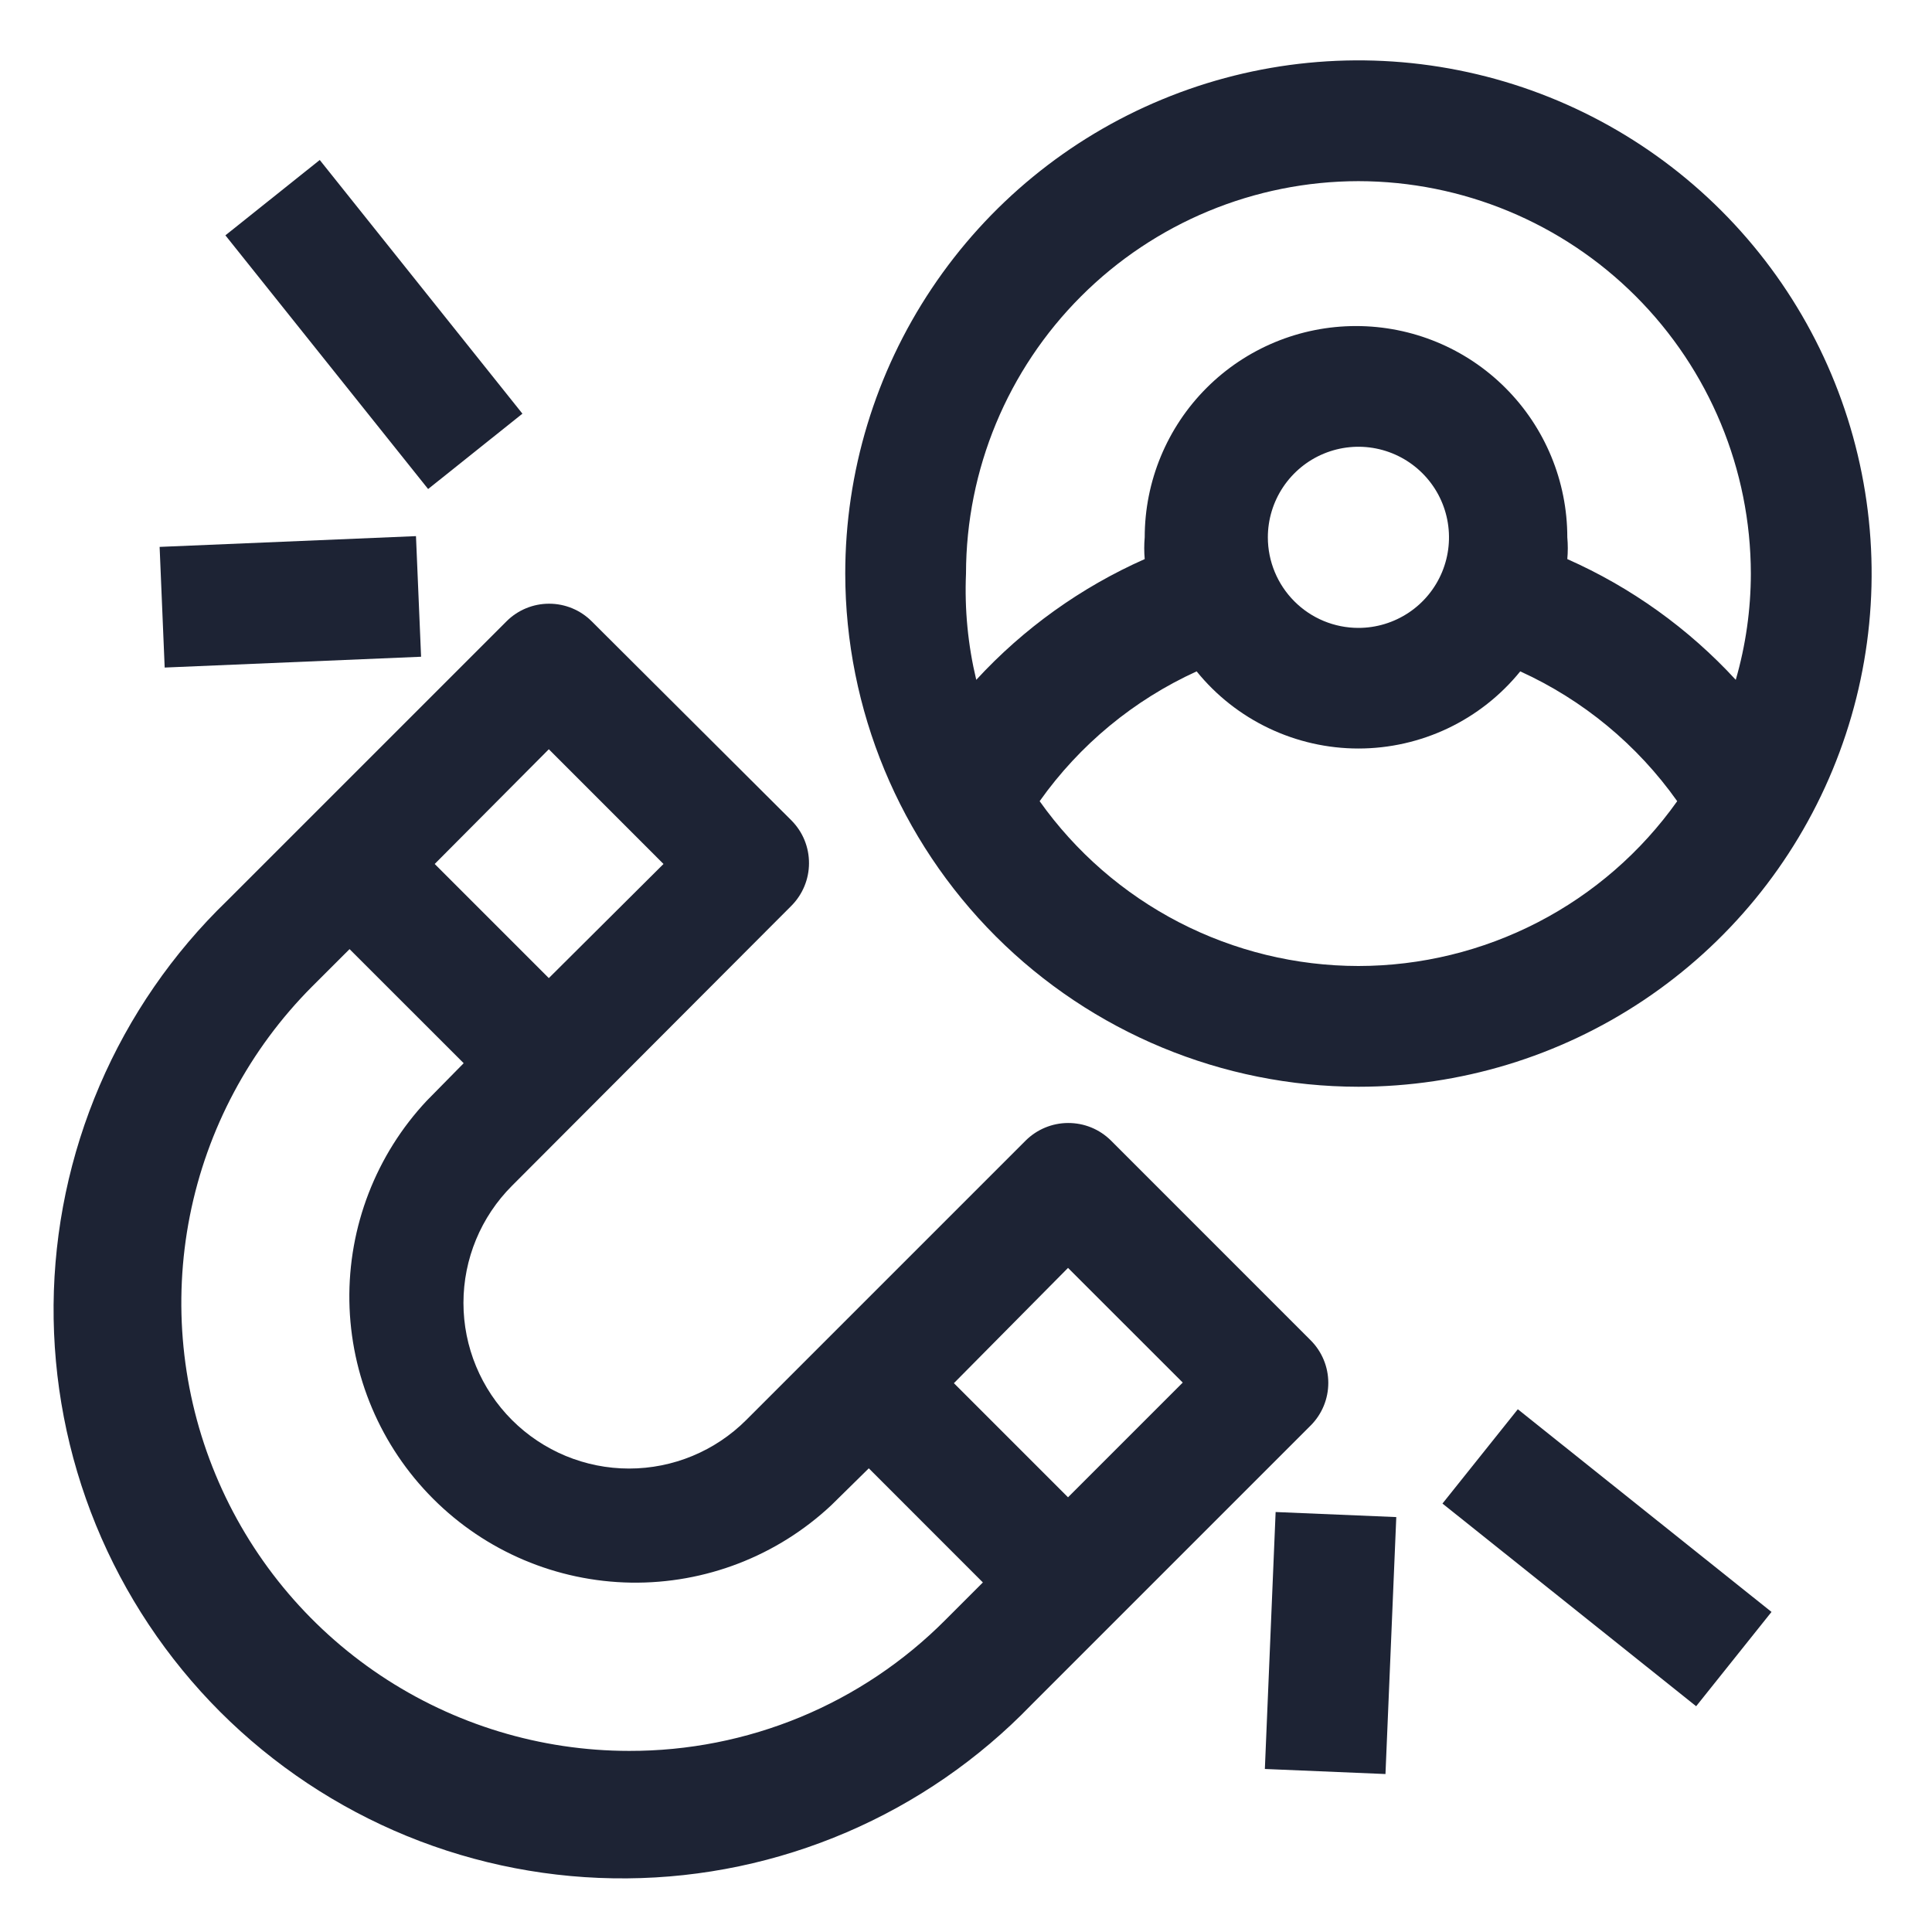 <svg width="42" height="42" viewBox="0 0 42 42" fill="none" xmlns="http://www.w3.org/2000/svg">
<path d="M29.531 23.625C31.738 23.625 33.895 22.971 35.729 21.745C37.564 20.519 38.994 18.777 39.838 16.738C40.683 14.7 40.904 12.456 40.473 10.292C40.043 8.128 38.98 6.14 37.42 4.58C35.86 3.02 33.872 1.957 31.708 1.527C29.544 1.096 27.3 1.317 25.262 2.162C23.223 3.006 21.481 4.436 20.255 6.271C19.029 8.105 18.375 10.262 18.375 12.469C18.378 15.427 19.555 18.262 21.646 20.354C23.738 22.445 26.573 23.622 29.531 23.625ZM29.531 21C28.174 20.999 26.837 20.673 25.631 20.05C24.426 19.427 23.387 18.524 22.601 17.417C23.47 16.191 24.647 15.218 26.014 14.595C26.438 15.119 26.974 15.541 27.583 15.831C28.192 16.121 28.857 16.272 29.531 16.272C30.205 16.272 30.871 16.121 31.48 15.831C32.088 15.541 32.624 15.119 33.049 14.595C34.416 15.218 35.593 16.191 36.461 17.417C35.676 18.524 34.637 19.427 33.431 20.05C32.226 20.673 30.889 20.999 29.531 21ZM27.562 11.681C27.562 11.292 27.678 10.911 27.894 10.588C28.111 10.264 28.418 10.011 28.778 9.862C29.138 9.713 29.533 9.674 29.915 9.75C30.297 9.826 30.648 10.014 30.923 10.289C31.199 10.565 31.386 10.915 31.462 11.297C31.538 11.679 31.499 12.075 31.35 12.435C31.201 12.794 30.949 13.102 30.625 13.318C30.301 13.534 29.921 13.65 29.531 13.65C29.009 13.65 28.508 13.443 28.139 13.073C27.77 12.704 27.562 12.203 27.562 11.681ZM29.531 3.938C31.793 3.941 33.961 4.841 35.56 6.44C37.159 8.039 38.059 10.207 38.062 12.469C38.061 13.25 37.951 14.028 37.734 14.779C36.706 13.662 35.46 12.769 34.072 12.154C34.086 11.996 34.086 11.838 34.072 11.681C34.072 10.463 33.589 9.294 32.727 8.433C31.866 7.571 30.697 7.088 29.479 7.088C28.26 7.088 27.092 7.571 26.23 8.433C25.369 9.294 24.885 10.463 24.885 11.681C24.871 11.838 24.871 11.996 24.885 12.154C23.498 12.769 22.251 13.662 21.223 14.779C21.042 14.023 20.967 13.245 21 12.469C21.003 10.207 21.903 8.039 23.503 6.44C25.102 4.841 27.27 3.941 29.531 3.938Z" fill="#1D2334"/>
<path d="M28.494 29.138L24.15 24.793C24.027 24.672 23.882 24.575 23.722 24.51C23.562 24.445 23.391 24.412 23.218 24.413C22.874 24.414 22.544 24.551 22.299 24.793L16.222 30.87C15.547 31.545 14.631 31.925 13.676 31.925C12.721 31.925 11.805 31.545 11.13 30.87C10.455 30.195 10.075 29.279 10.075 28.324C10.075 27.369 10.455 26.453 11.13 25.778L17.207 19.688C17.449 19.443 17.586 19.113 17.587 18.769C17.588 18.596 17.555 18.425 17.49 18.265C17.425 18.105 17.328 17.96 17.207 17.837L12.862 13.506C12.617 13.261 12.284 13.124 11.937 13.124C11.59 13.124 11.258 13.261 11.012 13.506L4.935 19.583C3.755 20.723 2.814 22.088 2.167 23.596C1.52 25.104 1.179 26.726 1.165 28.367C1.152 30.008 1.465 31.636 2.086 33.154C2.708 34.673 3.626 36.053 4.786 37.214C5.947 38.374 7.327 39.292 8.846 39.914C10.364 40.535 11.992 40.848 13.633 40.834C15.274 40.821 16.896 40.48 18.404 39.833C19.912 39.186 21.277 38.245 22.417 37.065L28.494 30.988C28.739 30.742 28.876 30.41 28.876 30.063C28.876 29.716 28.739 29.384 28.494 29.138ZM11.931 16.288L14.424 18.782L11.931 21.263L9.45 18.782L11.931 16.288ZM13.676 38.063C11.751 38.062 9.87 37.49 8.27 36.421C6.67 35.352 5.422 33.832 4.685 32.054C3.947 30.276 3.754 28.32 4.127 26.432C4.501 24.544 5.426 22.809 6.785 21.446L7.599 20.633L10.08 23.113L9.279 23.927C8.174 25.105 7.57 26.667 7.595 28.283C7.621 29.899 8.274 31.441 9.417 32.583C10.559 33.726 12.101 34.379 13.717 34.405C15.333 34.43 16.895 33.826 18.073 32.721L18.887 31.92L21.367 34.401L20.554 35.214C19.653 36.12 18.581 36.839 17.4 37.328C16.22 37.816 14.954 38.066 13.676 38.063ZM23.218 32.55L20.737 30.069L23.218 27.563L25.712 30.056L23.218 32.55Z" fill="#1D2334"/>
<path d="M31.358 32.686L32.996 30.636L38.511 35.042L36.873 37.092L31.358 32.686Z" fill="#1D2334"/>
<path d="M27.497 38.456L27.731 32.87L30.354 32.98L30.119 38.566L27.497 38.456Z" fill="#1D2334"/>
<path d="M4.9 5.116L6.951 3.478L11.357 8.993L9.307 10.631L4.9 5.116Z" fill="#1D2334"/>
<path d="M3.47 11.889L9.043 11.655L9.154 14.277L3.58 14.512L3.47 11.889Z" fill="#1D2334"/>
</svg>
